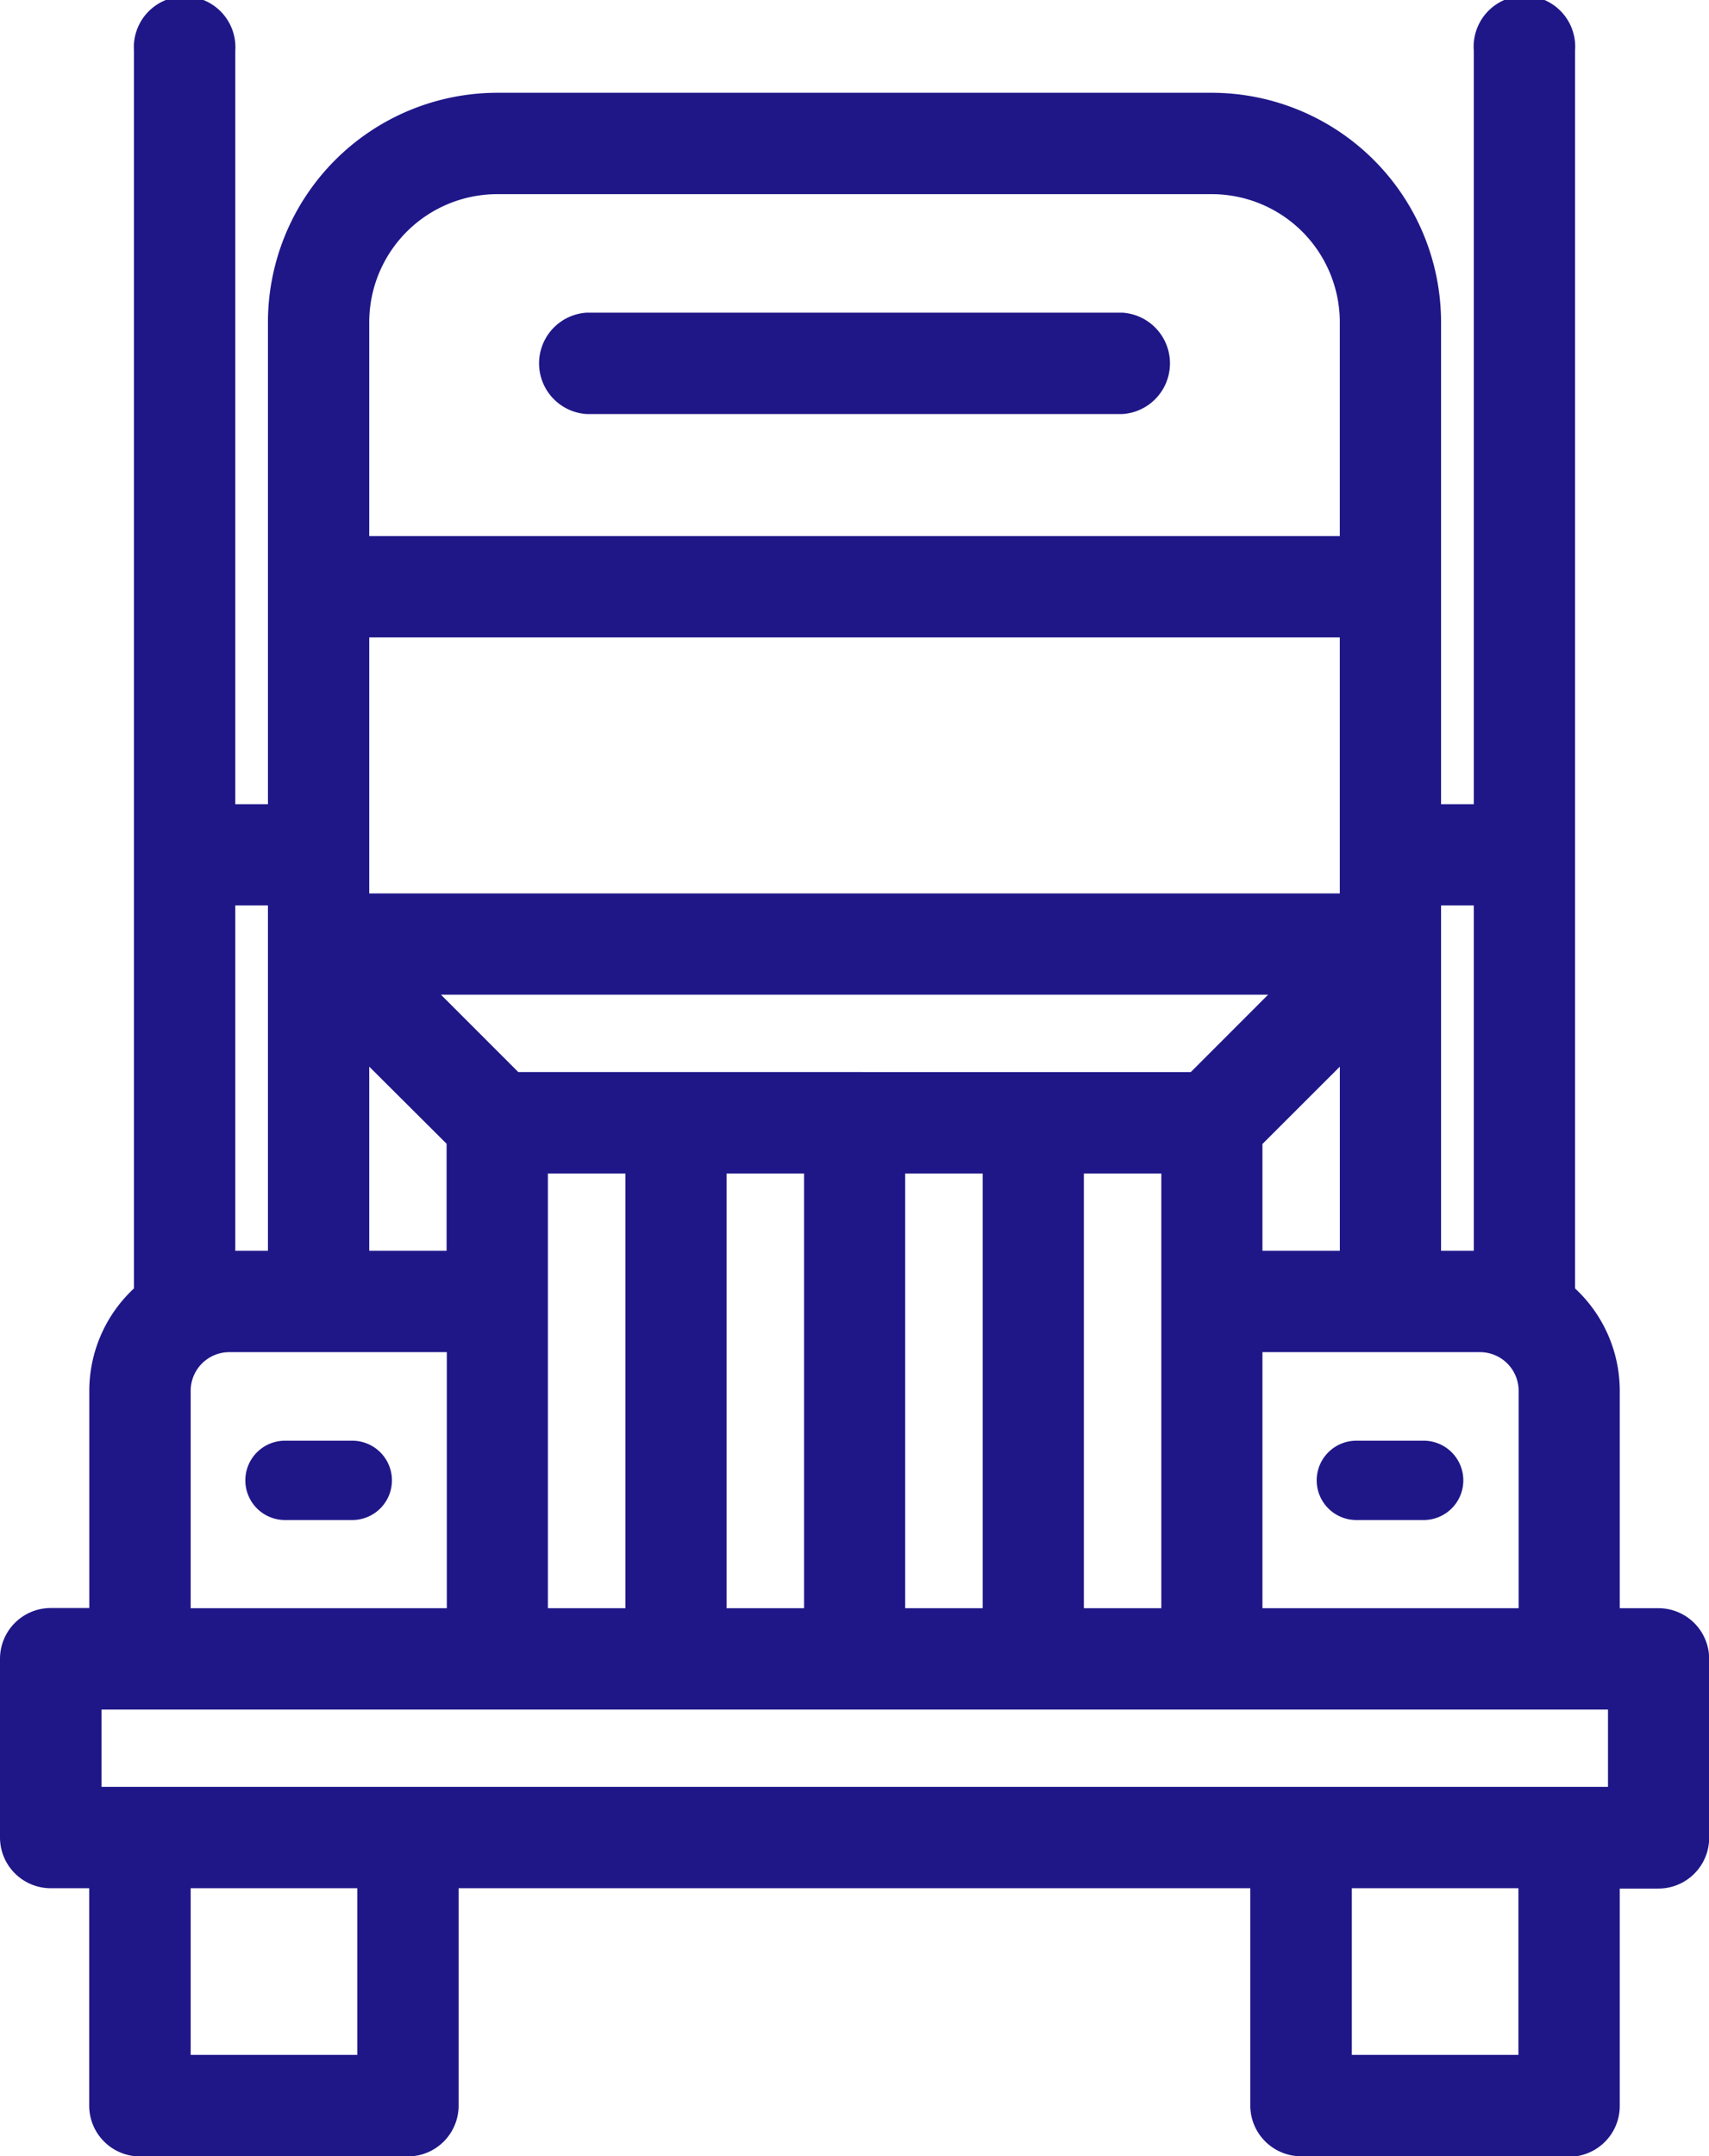 <svg xmlns="http://www.w3.org/2000/svg" viewBox="0 0 403.87 509.42"><defs><style>.cls-1{fill:#1f1788;}</style></defs><title>truck_2</title><g id="Слой_2" data-name="Слой 2"><g id="Capa_1" data-name="Capa 1"><path class="cls-1" d="M307.47,509.42a12,12,0,0,1-12-12V446.1H108.38v51.36a12,12,0,0,1-12,12H33.08a12,12,0,0,1-12-12V446.1H12a12,12,0,0,1-12-12V391.9a12,12,0,0,1,12-12H21.1V328.58a33.08,33.08,0,0,1,10.56-24.19V12A12,12,0,1,1,55.6,12V190h7.72V76.11A54.25,54.25,0,0,1,117.5,21.92H286.38a54.24,54.24,0,0,1,54.17,54.19V190h7.74V12a12,12,0,1,1,23.92,0V304.39a33,33,0,0,1,10.57,24.19v51.36h9.13a12,12,0,0,1,12,12v42.24a12,12,0,0,1-12,12h-9.13v51.36a12,12,0,0,1-12,12Zm51.36-23.95V446.1H319.46v39.37Zm-274.4,0V446.1H45.06v39.37ZM380,422.15V403.89h-356v18.26Zm-21.12-42.21V328.58a9.13,9.13,0,0,0-9.13-9.13H298.34v60.49Zm-84.44,0V277.25H256.14V379.94Zm-42.21,0V277.25H213.91V379.94Zm-42.21,0V277.25H171.7V379.94Zm-42.22,0V277.25H129.48V379.94Zm-42.21,0V319.45H54.18a9.13,9.13,0,0,0-9.12,9.13v51.36ZM348.29,295.5V213.91h-7.74V295.5Zm-31.66,0V252l-18.29,18.27V295.5Zm-211.09,0V270.22L87.26,252V295.5Zm-42.22,0V213.91H55.6V295.5ZM281.4,253.29,299.68,235H104.2l18.27,18.27Zm35.22-42.21V150.59H87.26v60.49Zm0-84.43V76.11a30.27,30.27,0,0,0-30.24-30.24H117.5A30.27,30.27,0,0,0,87.26,76.11v50.54Z"/><path class="cls-1" d="M138.62,97.82a12,12,0,0,1,0-23.95H265.26a12,12,0,0,1,0,23.95Z"/><path class="cls-1" d="M320.53,359.11a9.37,9.37,0,1,1,0-18.74h15.91a9.37,9.37,0,1,1,0,18.74Z"/><path class="cls-1" d="M67.35,359.11a9.37,9.37,0,1,1,0-18.74h15.9a9.37,9.37,0,1,1,0,18.74Z"/></g></g></svg>